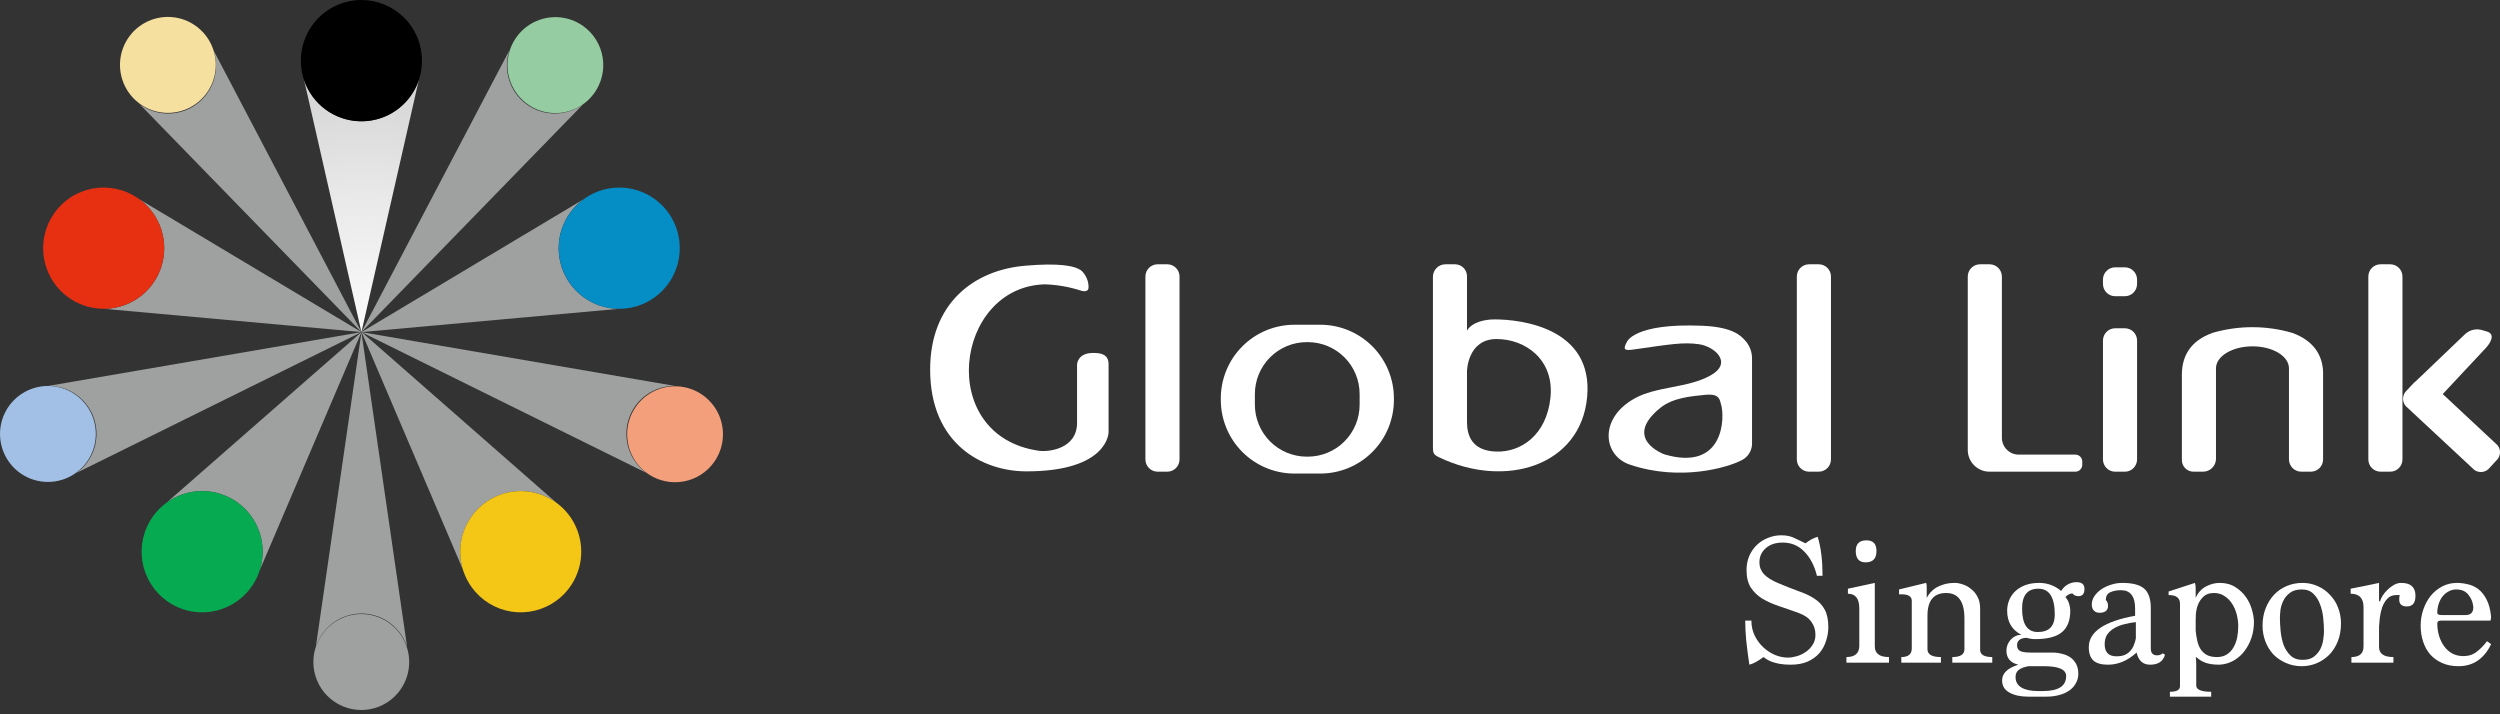 <svg width="140" height="40" viewBox="0 0 140 40" fill="none" xmlns="http://www.w3.org/2000/svg">
<rect x="0" y="0" width="140" height="40" fill="#333333" stroke="none"/>
<path d="M23.459 4.458C23.235 5.135 22.804 5.725 22.226 6.143C21.649 6.561 20.954 6.786 20.241 6.786C19.529 6.786 18.834 6.561 18.256 6.143C17.679 5.725 17.247 5.135 17.023 4.458L20.24 18.598L23.459 4.458Z" fill="url(#paint0_radial_2094_7233)"/>
<path d="M23.632 3.395C23.633 4.067 23.434 4.724 23.062 5.283C22.69 5.842 22.16 6.278 21.54 6.536C20.92 6.794 20.238 6.861 19.58 6.73C18.922 6.6 18.317 6.276 17.842 5.801C17.368 5.326 17.044 4.721 16.913 4.062C16.782 3.402 16.849 2.719 17.106 2.098C17.362 1.477 17.797 0.946 18.355 0.573C18.913 0.199 19.569 2.595e-07 20.24 0C21.139 0.001 22.001 0.359 22.637 0.995C23.273 1.631 23.631 2.494 23.632 3.395V3.395Z" fill="black"/>
<path d="M7.811 11.163C8.386 11.585 8.815 12.178 9.034 12.858C9.253 13.538 9.253 14.27 9.032 14.949C8.812 15.629 8.383 16.221 7.806 16.642C7.23 17.063 6.536 17.291 5.822 17.293L20.241 18.597L7.811 11.163Z" fill="url(#paint1_radial_2094_7233)"/>
<path d="M6.86 10.671C7.497 10.88 8.058 11.273 8.472 11.802C8.886 12.33 9.134 12.969 9.185 13.639C9.236 14.308 9.087 14.978 8.758 15.563C8.429 16.148 7.934 16.622 7.336 16.926C6.738 17.229 6.064 17.348 5.398 17.267C4.732 17.186 4.106 16.91 3.597 16.472C3.088 16.035 2.721 15.456 2.541 14.809C2.361 14.162 2.376 13.476 2.585 12.838C2.865 11.983 3.473 11.275 4.274 10.868C5.076 10.462 6.006 10.391 6.86 10.671Z" fill="#E72F12"/>
<path d="M9.34 28.14C9.919 27.723 10.614 27.499 11.327 27.501C12.04 27.503 12.734 27.73 13.311 28.149C13.888 28.569 14.318 29.16 14.54 29.838C14.762 30.517 14.764 31.248 14.547 31.929L20.241 18.598L9.34 28.14Z" fill="url(#paint2_radial_2094_7233)"/>
<path d="M8.579 28.898C8.973 28.356 9.519 27.942 10.148 27.71C10.777 27.479 11.461 27.439 12.112 27.596C12.764 27.753 13.354 28.1 13.809 28.593C14.264 29.086 14.562 29.703 14.667 30.366C14.771 31.03 14.677 31.709 14.397 32.318C14.116 32.928 13.661 33.44 13.089 33.791C12.518 34.142 11.855 34.315 11.186 34.288C10.516 34.262 9.869 34.037 9.327 33.643C8.967 33.38 8.661 33.05 8.429 32.669C8.196 32.289 8.041 31.866 7.971 31.426C7.902 30.985 7.92 30.535 8.024 30.102C8.128 29.668 8.317 29.259 8.579 28.898V28.898Z" fill="#05AA51"/>
<path d="M25.936 31.929C25.719 31.249 25.722 30.517 25.944 29.839C26.166 29.16 26.596 28.569 27.172 28.149C27.749 27.73 28.444 27.503 29.156 27.501C29.869 27.5 30.565 27.723 31.143 28.14L20.242 18.586L25.936 31.929Z" fill="url(#paint3_radial_2094_7233)"/>
<path d="M26.418 32.89C26.024 32.347 25.8 31.698 25.774 31.028C25.748 30.357 25.921 29.693 26.271 29.121C26.622 28.548 27.134 28.093 27.743 27.812C28.352 27.531 29.03 27.437 29.692 27.542C30.354 27.648 30.97 27.947 31.462 28.403C31.954 28.859 32.3 29.451 32.457 30.104C32.613 30.757 32.572 31.441 32.34 32.071C32.108 32.701 31.695 33.248 31.152 33.642C30.792 33.905 30.384 34.093 29.951 34.197C29.518 34.301 29.069 34.319 28.629 34.249C28.19 34.179 27.768 34.023 27.389 33.79C27.009 33.557 26.68 33.251 26.418 32.89V32.89Z" fill="#F4C717"/>
<path d="M34.662 17.293C33.948 17.291 33.254 17.064 32.677 16.643C32.1 16.223 31.67 15.63 31.449 14.95C31.229 14.271 31.228 13.539 31.447 12.858C31.666 12.178 32.095 11.585 32.671 11.163L20.24 18.597L34.662 17.293Z" fill="url(#paint4_radial_2094_7233)"/>
<path d="M35.722 17.129C35.085 17.335 34.401 17.348 33.757 17.166C33.112 16.983 32.536 16.614 32.101 16.104C31.666 15.594 31.392 14.966 31.313 14.3C31.234 13.634 31.353 12.96 31.657 12.362C31.96 11.764 32.433 11.269 33.017 10.94C33.601 10.611 34.269 10.463 34.936 10.514C35.604 10.565 36.242 10.813 36.769 11.227C37.296 11.641 37.689 12.201 37.898 12.838C38.037 13.263 38.091 13.711 38.057 14.157C38.023 14.603 37.901 15.037 37.699 15.436C37.497 15.835 37.218 16.189 36.879 16.48C36.54 16.77 36.147 16.991 35.722 17.129V17.129Z" fill="#058DC6"/>
<path d="M11.962 2.827C12.141 3.369 12.144 3.953 11.969 4.496C11.795 5.039 11.453 5.512 10.992 5.847C10.531 6.183 9.976 6.362 9.406 6.36C8.837 6.358 8.283 6.175 7.824 5.837L20.24 18.598L11.962 2.827Z" fill="url(#paint5_radial_2094_7233)"/>
<path d="M11.578 2.063C11.888 2.494 12.063 3.006 12.083 3.537C12.102 4.067 11.964 4.591 11.686 5.043C11.409 5.494 11.004 5.854 10.522 6.075C10.041 6.297 9.505 6.371 8.982 6.288C8.458 6.205 7.972 5.968 7.582 5.609C7.193 5.249 6.919 4.782 6.794 4.266C6.669 3.75 6.7 3.209 6.882 2.711C7.064 2.213 7.389 1.78 7.816 1.466C8.102 1.256 8.426 1.106 8.77 1.022C9.115 0.939 9.472 0.924 9.822 0.98C10.171 1.035 10.507 1.16 10.808 1.346C11.11 1.532 11.371 1.775 11.578 2.063Z" fill="#F5E0A0"/>
<path d="M2.709 21.61C3.278 21.607 3.833 21.785 4.295 22.119C4.756 22.453 5.1 22.925 5.275 23.467C5.451 24.009 5.45 24.593 5.273 25.135C5.096 25.676 4.751 26.147 4.289 26.48L20.24 18.598L2.709 21.61Z" fill="url(#paint6_radial_2094_7233)"/>
<path d="M1.866 21.742C2.37 21.58 2.911 21.572 3.421 21.718C3.93 21.864 4.385 22.157 4.728 22.562C5.071 22.966 5.286 23.463 5.348 23.99C5.409 24.517 5.313 25.051 5.072 25.523C4.831 25.996 4.456 26.386 3.994 26.646C3.532 26.905 3.004 27.021 2.475 26.98C1.947 26.939 1.443 26.743 1.026 26.415C0.61 26.087 0.299 25.644 0.134 25.14C0.023 24.803 -0.019 24.447 0.008 24.094C0.035 23.74 0.132 23.395 0.293 23.079C0.454 22.764 0.676 22.483 0.946 22.253C1.216 22.024 1.529 21.85 1.866 21.742V21.742Z" fill="#A2C0E5"/>
<path d="M17.686 36.228C17.858 35.685 18.199 35.211 18.659 34.875C19.118 34.538 19.673 34.357 20.242 34.357C20.811 34.357 21.365 34.538 21.825 34.875C22.284 35.211 22.625 35.685 22.798 36.228L20.24 18.613L17.686 36.228Z" fill="url(#paint7_radial_2094_7233)"/>
<path d="M17.549 37.073C17.549 36.542 17.706 36.022 18.001 35.581C18.296 35.139 18.715 34.794 19.205 34.591C19.695 34.387 20.235 34.334 20.755 34.438C21.276 34.541 21.753 34.797 22.129 35.173C22.504 35.549 22.759 36.028 22.863 36.549C22.966 37.07 22.913 37.611 22.71 38.102C22.507 38.593 22.163 39.012 21.722 39.308C21.281 39.603 20.762 39.76 20.232 39.76C19.52 39.76 18.838 39.477 18.335 38.973C17.831 38.469 17.549 37.786 17.549 37.073V37.073Z" fill="#9FA0A0"/>
<path d="M36.194 26.48C35.732 26.147 35.387 25.676 35.21 25.135C35.032 24.593 35.032 24.009 35.208 23.467C35.383 22.925 35.727 22.453 36.188 22.119C36.65 21.785 37.205 21.607 37.774 21.61L20.24 18.598L36.194 26.48Z" fill="url(#paint8_radial_2094_7233)"/>
<path d="M36.966 26.871C36.463 26.706 36.02 26.394 35.693 25.977C35.366 25.559 35.17 25.054 35.129 24.525C35.088 23.996 35.205 23.466 35.464 23.004C35.723 22.541 36.114 22.165 36.586 21.924C37.058 21.683 37.59 21.588 38.117 21.65C38.643 21.712 39.139 21.928 39.542 22.272C39.946 22.616 40.239 23.072 40.384 23.582C40.529 24.092 40.52 24.634 40.358 25.14C40.25 25.477 40.077 25.79 39.847 26.06C39.618 26.33 39.337 26.552 39.022 26.713C38.707 26.873 38.363 26.97 38.01 26.998C37.657 27.025 37.302 26.982 36.966 26.871V26.871Z" fill="#F39F7B"/>
<path d="M32.656 5.837C32.197 6.174 31.644 6.356 31.075 6.357C30.506 6.359 29.951 6.179 29.491 5.844C29.031 5.509 28.689 5.036 28.515 4.494C28.341 3.952 28.343 3.368 28.521 2.827L20.24 18.598L32.656 5.837Z" fill="url(#paint9_radial_2094_7233)"/>
<path d="M33.265 5.234C32.952 5.662 32.52 5.988 32.022 6.17C31.525 6.352 30.985 6.383 30.47 6.258C29.955 6.133 29.488 5.858 29.129 5.468C28.77 5.078 28.534 4.591 28.451 4.067C28.368 3.543 28.442 3.006 28.663 2.524C28.884 2.042 29.243 1.636 29.694 1.358C30.145 1.08 30.669 0.942 31.198 0.961C31.727 0.98 32.239 1.156 32.669 1.466C32.956 1.673 33.2 1.935 33.385 2.237C33.571 2.539 33.695 2.875 33.751 3.225C33.806 3.576 33.792 3.934 33.708 4.278C33.625 4.623 33.474 4.948 33.265 5.234V5.234Z" fill="#95CCA1"/>
<path d="M118.991 14.97H118.451C118.073 14.97 117.766 15.277 117.766 15.656V15.901C117.766 16.28 118.073 16.588 118.451 16.588H118.991C119.369 16.588 119.676 16.28 119.676 15.901V15.656C119.676 15.277 119.369 14.97 118.991 14.97Z" fill="white"/>
<path d="M61.209 19.765C60.339 19.765 60.315 20.401 60.315 20.401V23.685C60.315 25.133 58.729 25.322 58.184 25.244C52.386 24.429 53.447 16.066 58.5 15.923C59.196 15.943 59.886 16.064 60.548 16.281C60.792 16.344 60.968 16.302 60.959 16.069C60.958 15.902 60.923 15.737 60.858 15.583C60.792 15.429 60.697 15.29 60.578 15.173C60.199 14.857 59.224 14.728 57.474 14.875C54.508 15.102 52.088 17.015 52.088 20.694C52.088 24.874 55.024 26.396 57.48 26.396C62.083 26.396 62.08 24.205 62.08 24.205V20.401C62.086 19.795 61.564 19.765 61.209 19.765Z" fill="white"/>
<path d="M65.368 14.8H64.828C64.45 14.8 64.143 15.107 64.143 15.486V25.727C64.143 26.107 64.45 26.414 64.828 26.414H65.368C65.746 26.414 66.053 26.107 66.053 25.727V15.486C66.053 15.107 65.746 14.8 65.368 14.8Z" fill="white"/>
<path d="M101.848 14.8H101.309C100.93 14.8 100.623 15.107 100.623 15.486V25.727C100.623 26.107 100.93 26.414 101.309 26.414H101.848C102.227 26.414 102.534 26.107 102.534 25.727V15.486C102.534 15.107 102.227 14.8 101.848 14.8Z" fill="white"/>
<path d="M133.852 14.8H133.313C132.934 14.8 132.627 15.107 132.627 15.486V25.727C132.627 26.107 132.934 26.414 133.313 26.414H133.852C134.231 26.414 134.538 26.107 134.538 25.727V15.486C134.538 15.107 134.231 14.8 133.852 14.8Z" fill="white"/>
<path d="M139.859 24.93L136.794 22.067L139.212 19.481C139.388 19.29 139.808 18.729 139.269 18.565L139.042 18.499C138.869 18.439 138.682 18.429 138.503 18.469C138.324 18.509 138.16 18.598 138.029 18.726L135.274 21.359C135.229 21.39 135.188 21.426 135.152 21.467L134.785 21.858C134.662 21.966 134.586 22.117 134.572 22.281C134.559 22.444 134.61 22.606 134.714 22.733L138.562 26.316C138.695 26.411 138.861 26.451 139.023 26.426C139.185 26.402 139.331 26.315 139.43 26.184L139.793 25.79C139.913 25.683 139.986 25.534 139.998 25.373C140.01 25.213 139.961 25.055 139.859 24.93V24.93Z" fill="white"/>
<path d="M118.991 18.383H118.451C118.073 18.383 117.766 18.691 117.766 19.07V25.728C117.766 26.107 118.073 26.415 118.451 26.415H118.991C119.369 26.415 119.676 26.107 119.676 25.728V19.07C119.676 18.691 119.369 18.383 118.991 18.383Z" fill="white"/>
<path d="M73.931 18.186H72.485C71.392 18.186 70.344 18.62 69.572 19.394C68.799 20.168 68.365 21.217 68.365 22.312V22.392C68.365 23.487 68.799 24.536 69.572 25.31C70.344 26.084 71.392 26.519 72.485 26.519H73.931C74.472 26.52 75.009 26.414 75.51 26.207C76.011 26 76.466 25.697 76.849 25.313C77.233 24.93 77.537 24.475 77.745 23.974C77.952 23.472 78.059 22.935 78.059 22.392V22.309C78.059 21.766 77.952 21.229 77.744 20.729C77.536 20.228 77.232 19.773 76.848 19.39C76.465 19.007 76.01 18.703 75.509 18.497C75.009 18.29 74.472 18.184 73.931 18.186V18.186ZM76.139 22.664C76.139 23.435 75.834 24.175 75.289 24.72C74.745 25.266 74.006 25.572 73.236 25.572H73.179C72.409 25.572 71.67 25.266 71.125 24.721C70.58 24.175 70.274 23.436 70.273 22.664V22.067C70.274 21.295 70.58 20.556 71.125 20.011C71.67 19.465 72.409 19.159 73.179 19.159H73.236C74.006 19.159 74.745 19.465 75.289 20.011C75.834 20.556 76.139 21.296 76.139 22.067V22.664Z" fill="white"/>
<path d="M83.714 17.887C82.751 17.887 82.289 18.254 82.152 18.514V15.486C82.154 15.397 82.138 15.309 82.106 15.226C82.073 15.143 82.024 15.067 81.962 15.003C81.9 14.939 81.826 14.888 81.743 14.853C81.661 14.818 81.573 14.8 81.484 14.8H80.948C80.764 14.799 80.587 14.87 80.456 14.999C80.324 15.127 80.248 15.303 80.244 15.486V24.984C80.244 25.375 80.259 25.45 80.599 25.614C84.301 27.387 88.525 26.092 88.88 22.231C89.235 18.371 85.198 17.887 83.714 17.887ZM86.826 22.264C86.606 24.384 85.154 25.339 83.774 25.288C82.393 25.238 82.152 24.348 82.152 23.631V20.777C82.152 20.777 82.182 18.986 83.806 18.986C85.431 18.986 87.047 20.147 86.826 22.264Z" fill="white"/>
<path d="M95.324 18.242C91.469 18.081 91.1 19.159 91.1 19.159C90.867 19.58 90.978 19.646 91.469 19.574C93.556 19.276 94.269 19.15 95.139 19.276C96.009 19.401 97.07 20.306 95.789 21.025C94.507 21.745 92.736 21.622 91.502 22.333C89.526 23.453 89.773 25.516 91.273 26.02C94.128 26.982 96.772 26.155 97.452 25.811C97.634 25.738 97.793 25.615 97.91 25.457C98.026 25.299 98.097 25.111 98.114 24.916V20.111C98.119 19.91 98.084 19.71 98.01 19.523C97.937 19.335 97.826 19.165 97.685 19.022C97.479 18.81 97.05 18.314 95.324 18.242ZM93.195 25.441C93.195 25.441 90.829 24.578 92.981 22.837C93.69 22.264 94.748 22.187 95.482 22.112C96.299 22.025 96.304 22.39 96.376 22.64C96.6 23.321 96.585 26.444 93.195 25.441V25.441Z" fill="white"/>
<path d="M128.352 18.636C126.903 18.218 125.366 18.218 123.916 18.636C122.641 19.087 122.185 19.968 122.185 20.983V25.727C122.18 25.815 122.193 25.903 122.223 25.985C122.253 26.068 122.299 26.143 122.359 26.208C122.419 26.272 122.491 26.323 122.571 26.359C122.651 26.394 122.738 26.413 122.825 26.414H123.362C123.549 26.416 123.729 26.346 123.866 26.218C124.002 26.09 124.085 25.914 124.095 25.727V20.625C124.095 19.944 125.013 19.395 126.143 19.395C127.273 19.395 128.182 19.944 128.182 20.625V25.727C128.183 25.91 128.256 26.084 128.385 26.213C128.514 26.342 128.689 26.414 128.871 26.414H129.407C129.497 26.414 129.587 26.396 129.67 26.362C129.753 26.327 129.829 26.277 129.892 26.213C129.956 26.149 130.006 26.073 130.041 25.99C130.075 25.907 130.093 25.817 130.093 25.727V20.834C130.06 19.884 129.559 19.066 128.352 18.636Z" fill="white"/>
<path d="M116.211 25.459H113.051C112.926 25.459 112.802 25.435 112.687 25.387C112.571 25.339 112.467 25.268 112.379 25.179C112.291 25.09 112.221 24.985 112.175 24.869C112.128 24.753 112.105 24.628 112.106 24.503V15.486C112.105 15.304 112.032 15.13 111.903 15.001C111.774 14.872 111.6 14.8 111.417 14.8H110.881C110.699 14.8 110.525 14.872 110.396 15.001C110.268 15.13 110.195 15.304 110.195 15.486V25.199C110.195 25.359 110.227 25.517 110.288 25.665C110.349 25.812 110.439 25.946 110.552 26.059C110.665 26.172 110.799 26.262 110.946 26.322C111.094 26.383 111.252 26.415 111.412 26.414H116.22C116.322 26.414 116.42 26.374 116.493 26.302C116.565 26.229 116.606 26.131 116.607 26.029V25.847C116.607 25.795 116.597 25.744 116.577 25.696C116.557 25.648 116.528 25.605 116.491 25.569C116.454 25.533 116.41 25.505 116.362 25.486C116.314 25.467 116.262 25.457 116.211 25.459Z" fill="white"/>
<path d="M101.748 32.245C101.609 31.681 101.375 31.231 101.048 30.896C100.72 30.555 100.315 30.384 99.834 30.384C99.437 30.384 99.12 30.488 98.883 30.698C98.646 30.907 98.527 31.172 98.527 31.492C98.527 31.744 98.611 31.963 98.778 32.151C98.953 32.333 99.21 32.496 99.552 32.643C99.977 32.824 100.364 32.977 100.713 33.103C101.061 33.221 101.358 33.361 101.602 33.521C101.853 33.682 102.045 33.884 102.177 34.128C102.316 34.372 102.386 34.703 102.386 35.121C102.386 35.379 102.344 35.634 102.261 35.885C102.184 36.136 102.062 36.362 101.895 36.565C101.727 36.76 101.508 36.92 101.236 37.046C100.971 37.164 100.65 37.223 100.274 37.223C100.03 37.223 99.817 37.206 99.636 37.171C99.461 37.136 99.311 37.094 99.186 37.046C99.067 36.997 98.973 36.948 98.904 36.899C98.834 36.85 98.785 36.816 98.757 36.795C98.625 36.892 98.492 36.979 98.36 37.056C98.227 37.133 98.095 37.188 97.963 37.223C97.886 36.7 97.826 36.237 97.785 35.833C97.75 35.421 97.732 35.062 97.732 34.755H98.078C98.078 35.062 98.14 35.344 98.266 35.602C98.391 35.853 98.552 36.069 98.747 36.251C98.942 36.432 99.162 36.575 99.406 36.68C99.65 36.777 99.887 36.826 100.117 36.826C100.263 36.826 100.424 36.802 100.598 36.753C100.779 36.704 100.946 36.627 101.1 36.523C101.26 36.418 101.393 36.286 101.497 36.125C101.609 35.965 101.665 35.773 101.665 35.55C101.665 35.271 101.588 35.027 101.434 34.818C101.288 34.609 101.051 34.445 100.723 34.327C100.34 34.187 99.97 34.058 99.615 33.94C99.266 33.821 98.956 33.682 98.684 33.521C98.419 33.354 98.207 33.148 98.046 32.904C97.886 32.653 97.806 32.326 97.806 31.921C97.806 31.628 97.858 31.363 97.963 31.126C98.067 30.889 98.207 30.687 98.381 30.52C98.562 30.346 98.771 30.213 99.008 30.122C99.245 30.025 99.493 29.976 99.751 29.976C100.051 29.976 100.305 30.032 100.514 30.143C100.73 30.248 100.929 30.342 101.11 30.426C101.326 30.252 101.553 30.13 101.79 30.06C101.888 30.381 101.957 30.722 101.999 31.085C102.041 31.44 102.062 31.827 102.062 32.245H101.748Z" fill="white"/>
<path d="M103.4 37.108V36.795C103.881 36.795 104.121 36.582 104.121 36.157V34.076C104.121 33.525 103.909 33.249 103.483 33.249V32.967L104.989 32.643V36.199C104.989 36.596 105.254 36.795 105.784 36.795V37.108H103.4ZM104.477 31.492C104.107 31.492 103.923 31.28 103.923 30.855C103.923 30.457 104.121 30.259 104.519 30.259C104.895 30.259 105.083 30.457 105.083 30.855C105.083 31.28 104.881 31.492 104.477 31.492Z" fill="white"/>
<path d="M109.329 37.108V36.795C109.782 36.795 110.008 36.648 110.008 36.355V34.64C110.008 33.685 109.667 33.208 108.984 33.208C108.286 33.208 107.938 33.633 107.938 34.483V36.355C107.938 36.648 108.189 36.795 108.691 36.795V37.108H106.474V36.795C106.864 36.795 107.059 36.634 107.059 36.314V33.647C107.059 33.403 106.871 33.281 106.495 33.281H106.348V33.009L107.854 32.643C107.882 32.671 107.896 32.74 107.896 32.852V33.48C107.952 33.375 108.021 33.274 108.105 33.176C108.196 33.072 108.304 32.981 108.429 32.904C108.562 32.828 108.715 32.765 108.889 32.716C109.064 32.667 109.262 32.643 109.486 32.643C109.611 32.643 109.754 32.671 109.914 32.727C110.075 32.775 110.228 32.859 110.374 32.978C110.521 33.089 110.643 33.236 110.74 33.417C110.838 33.598 110.887 33.818 110.887 34.076V36.387C110.887 36.659 111.113 36.795 111.567 36.795V37.108H109.329Z" fill="white"/>
<path d="M113.572 39.012C113.146 39.012 112.798 38.935 112.526 38.782C112.254 38.635 112.118 38.409 112.118 38.102C112.118 37.705 112.421 37.412 113.028 37.223C112.582 37.119 112.359 36.854 112.359 36.429C112.359 36.317 112.38 36.209 112.421 36.105C112.463 36 112.523 35.906 112.599 35.822C112.676 35.738 112.763 35.672 112.861 35.623C112.965 35.575 113.077 35.55 113.195 35.55C112.665 35.271 112.401 34.822 112.401 34.201C112.401 33.992 112.439 33.793 112.516 33.605C112.592 33.417 112.704 33.253 112.85 33.114C113.004 32.967 113.192 32.852 113.415 32.768C113.638 32.685 113.896 32.643 114.189 32.643C114.656 32.643 115.067 32.793 115.423 33.093C115.541 32.911 115.674 32.786 115.82 32.716C115.967 32.639 116.123 32.601 116.291 32.601C116.584 32.601 116.73 32.727 116.73 32.978C116.73 33.249 116.618 33.385 116.395 33.385C116.249 33.385 116.134 33.333 116.05 33.228C115.89 33.249 115.761 33.319 115.663 33.438C115.761 33.549 115.831 33.675 115.873 33.814C115.914 33.954 115.935 34.083 115.935 34.201C115.935 34.745 115.778 35.146 115.465 35.404C115.158 35.662 114.656 35.791 113.959 35.791C113.882 35.791 113.802 35.784 113.718 35.77C113.641 35.756 113.558 35.738 113.467 35.718C113.126 35.738 112.955 35.878 112.955 36.136C112.955 36.289 113.014 36.397 113.133 36.46C113.251 36.516 113.45 36.544 113.729 36.544H114.921C115.123 36.544 115.311 36.568 115.486 36.617C115.667 36.659 115.824 36.728 115.956 36.826C116.089 36.924 116.193 37.046 116.27 37.192C116.347 37.345 116.385 37.527 116.385 37.736C116.385 37.931 116.34 38.105 116.249 38.259C116.165 38.419 116.043 38.555 115.883 38.667C115.73 38.778 115.545 38.862 115.329 38.918C115.113 38.98 114.876 39.012 114.618 39.012H113.572ZM114.116 35.393C114.75 35.393 115.067 35.066 115.067 34.41C115.067 33.448 114.76 32.967 114.147 32.967C113.54 32.967 113.237 33.337 113.237 34.076C113.237 34.954 113.53 35.393 114.116 35.393ZM114.408 38.698C115.273 38.698 115.705 38.419 115.705 37.861C115.705 37.492 115.29 37.307 114.461 37.307H113.593C113.363 37.349 113.185 37.415 113.059 37.506C112.934 37.596 112.871 37.732 112.871 37.914C112.871 38.172 112.979 38.367 113.195 38.499C113.418 38.632 113.722 38.698 114.105 38.698H114.408Z" fill="white"/>
<path d="M121.239 36.669C121.135 37.039 120.856 37.223 120.403 37.223C120.005 37.223 119.754 36.997 119.65 36.544C119.148 36.997 118.614 37.223 118.05 37.223C117.68 37.223 117.408 37.147 117.234 36.993C117.06 36.833 116.972 36.582 116.972 36.24C116.972 35.383 117.837 34.797 119.566 34.483V34.076C119.566 33.392 119.301 33.051 118.771 33.051C118.541 33.051 118.342 33.089 118.175 33.166C118.008 33.242 117.924 33.389 117.924 33.605C117.966 33.633 117.997 33.678 118.018 33.741C118.039 33.797 118.05 33.856 118.05 33.919C118.05 34.184 117.889 34.316 117.568 34.316C117.45 34.316 117.349 34.278 117.265 34.201C117.182 34.124 117.14 34.006 117.14 33.846C117.14 33.685 117.189 33.532 117.286 33.385C117.384 33.239 117.509 33.114 117.663 33.009C117.823 32.897 118.004 32.81 118.206 32.748C118.416 32.678 118.628 32.643 118.844 32.643C119.423 32.643 119.834 32.751 120.078 32.967C120.322 33.183 120.444 33.542 120.444 34.044V36.314C120.444 36.572 120.563 36.7 120.8 36.7C120.911 36.7 121.02 36.662 121.124 36.586L121.239 36.669ZM119.608 34.839C119.392 34.86 119.179 34.898 118.97 34.954C118.761 35.003 118.572 35.076 118.405 35.174C118.245 35.264 118.112 35.383 118.008 35.529C117.91 35.676 117.861 35.857 117.861 36.073C117.861 36.526 118.081 36.753 118.52 36.753C118.715 36.753 118.876 36.725 119.001 36.669C119.134 36.606 119.238 36.526 119.315 36.429C119.399 36.331 119.461 36.223 119.503 36.105C119.552 35.986 119.587 35.867 119.608 35.749V34.839Z" fill="white"/>
<path d="M121.515 39.012V38.74C121.891 38.74 122.08 38.635 122.08 38.426V33.804C122.08 33.483 121.867 33.323 121.442 33.323V33.124L122.916 32.643C122.944 32.72 122.958 32.828 122.958 32.967V33.48C123.09 33.187 123.282 32.974 123.533 32.842C123.784 32.709 124.042 32.643 124.307 32.643C124.649 32.643 124.942 32.723 125.186 32.883C125.43 33.037 125.628 33.225 125.782 33.448C125.935 33.671 126.047 33.912 126.116 34.17C126.186 34.421 126.221 34.644 126.221 34.839C126.221 35.139 126.176 35.428 126.085 35.707C125.994 35.979 125.865 36.227 125.698 36.45C125.538 36.666 125.339 36.843 125.102 36.983C124.865 37.122 124.6 37.203 124.307 37.223C123.965 37.223 123.694 37.185 123.491 37.108C123.296 37.032 123.129 36.927 122.989 36.795L122.958 36.837C122.979 36.878 122.989 37.007 122.989 37.223V38.384C122.989 38.621 123.268 38.74 123.826 38.74V39.012H121.515ZM122.958 35.32C122.979 35.529 123.01 35.724 123.052 35.906C123.094 36.08 123.157 36.233 123.24 36.366C123.331 36.498 123.446 36.603 123.585 36.68C123.732 36.756 123.92 36.795 124.15 36.795C124.366 36.795 124.551 36.746 124.704 36.648C124.858 36.551 124.98 36.422 125.07 36.261C125.168 36.094 125.238 35.909 125.28 35.707C125.321 35.498 125.342 35.285 125.342 35.069C125.342 34.86 125.315 34.644 125.259 34.421C125.203 34.198 125.119 33.999 125.008 33.825C124.896 33.643 124.753 33.497 124.579 33.385C124.412 33.267 124.213 33.208 123.983 33.208C123.732 33.208 123.537 33.274 123.397 33.406C123.258 33.539 123.153 33.692 123.084 33.867C123.021 34.041 122.982 34.215 122.968 34.389C122.962 34.557 122.958 34.679 122.958 34.755V35.32Z" fill="white"/>
<path d="M128.899 37.307C128.571 37.307 128.271 37.244 127.999 37.119C127.728 37 127.494 36.84 127.299 36.638C127.111 36.429 126.964 36.188 126.86 35.916C126.755 35.637 126.703 35.344 126.703 35.038C126.703 34.675 126.762 34.347 126.88 34.055C126.999 33.755 127.159 33.5 127.362 33.291C127.564 33.082 127.801 32.922 128.073 32.81C128.345 32.699 128.634 32.643 128.941 32.643C129.254 32.643 129.544 32.706 129.809 32.831C130.074 32.95 130.3 33.114 130.488 33.323C130.684 33.525 130.834 33.765 130.938 34.044C131.043 34.316 131.095 34.605 131.095 34.912C131.095 35.282 131.036 35.616 130.917 35.916C130.799 36.209 130.638 36.46 130.436 36.669C130.234 36.871 130 37.028 129.735 37.14C129.47 37.251 129.192 37.307 128.899 37.307ZM128.941 36.952C129.213 36.952 129.425 36.892 129.579 36.774C129.739 36.648 129.861 36.502 129.945 36.334C130.028 36.167 130.081 35.993 130.101 35.812C130.129 35.63 130.143 35.48 130.143 35.362C130.143 35.132 130.129 34.881 130.101 34.609C130.074 34.33 130.014 34.076 129.924 33.846C129.84 33.608 129.715 33.41 129.547 33.249C129.387 33.089 129.171 33.009 128.899 33.009C128.62 33.009 128.4 33.072 128.24 33.197C128.08 33.316 127.958 33.459 127.874 33.626C127.79 33.793 127.734 33.968 127.707 34.149C127.686 34.33 127.675 34.48 127.675 34.599C127.675 34.829 127.689 35.083 127.717 35.362C127.745 35.634 127.801 35.888 127.884 36.125C127.975 36.355 128.104 36.551 128.271 36.711C128.439 36.871 128.662 36.952 128.941 36.952Z" fill="white"/>
<path d="M131.679 37.108V36.795C132.132 36.795 132.358 36.596 132.358 36.199V34.002C132.358 33.5 132.118 33.249 131.637 33.249V32.967C131.902 32.911 132.167 32.859 132.432 32.81C132.704 32.755 132.969 32.699 133.226 32.643V33.647L133.279 33.689C133.3 33.598 133.345 33.493 133.415 33.375C133.491 33.256 133.582 33.145 133.687 33.04C133.798 32.929 133.92 32.835 134.053 32.758C134.185 32.681 134.325 32.643 134.471 32.643C135.001 32.643 135.266 32.883 135.266 33.364C135.266 33.762 135.105 33.961 134.785 33.961C134.499 33.961 134.356 33.832 134.356 33.574C134.356 33.462 134.366 33.378 134.387 33.323H134.199C133.99 33.323 133.823 33.389 133.697 33.521C133.572 33.654 133.474 33.814 133.404 34.002C133.342 34.191 133.296 34.389 133.268 34.599C133.247 34.801 133.233 34.971 133.226 35.111V36.23C133.226 36.606 133.495 36.795 134.032 36.795V37.108H131.679Z" fill="white"/>
<path d="M139.5 36.073C139.318 36.464 139.074 36.767 138.768 36.983C138.461 37.199 138.098 37.307 137.68 37.307C137.331 37.307 137.025 37.248 136.76 37.129C136.495 37.011 136.272 36.85 136.09 36.648C135.916 36.446 135.784 36.206 135.693 35.927C135.602 35.648 135.557 35.352 135.557 35.038C135.557 34.724 135.606 34.424 135.704 34.138C135.801 33.852 135.937 33.598 136.111 33.375C136.293 33.152 136.509 32.974 136.76 32.842C137.011 32.709 137.29 32.643 137.596 32.643C137.785 32.643 137.98 32.667 138.182 32.716C138.391 32.758 138.586 32.845 138.768 32.978C138.949 33.11 139.106 33.302 139.238 33.553C139.371 33.797 139.458 34.121 139.5 34.525C139.5 34.609 139.489 34.686 139.468 34.755H136.687C136.554 34.755 136.488 34.808 136.488 34.912C136.488 35.163 136.523 35.4 136.592 35.623C136.662 35.846 136.76 36.042 136.885 36.209C137.011 36.376 137.164 36.509 137.345 36.606C137.527 36.697 137.729 36.742 137.952 36.742C138.245 36.742 138.496 36.659 138.705 36.491C138.921 36.324 139.109 36.129 139.27 35.906L139.5 36.073ZM138.077 34.442C138.363 34.442 138.506 34.295 138.506 34.002C138.485 33.737 138.395 33.507 138.234 33.312C138.081 33.11 137.854 33.009 137.555 33.009C137.394 33.009 137.248 33.047 137.115 33.124C136.983 33.194 136.868 33.291 136.77 33.417C136.68 33.535 136.61 33.675 136.561 33.835C136.512 33.989 136.488 34.149 136.488 34.316C136.488 34.4 136.565 34.442 136.718 34.442H138.077Z" fill="white"/>
<defs>
<radialGradient id="paint0_radial_2094_7233" cx="0" cy="0" r="1" gradientUnits="userSpaceOnUse" gradientTransform="translate(20.341 18.577) scale(30.34 30.388)">
<stop stop-color="#FBFBFB"/>
<stop offset="0.25" stop-color="#E9E9E9"/>
<stop offset="0.75" stop-color="#B9BABA"/>
<stop offset="1" stop-color="#9FA0A0"/>
</radialGradient>
<radialGradient id="paint1_radial_2094_7233" cx="0" cy="0" r="1" gradientUnits="userSpaceOnUse" gradientTransform="translate(1922.14 -4886.26) rotate(-72.027) scale(1469.65 755.578)">
<stop stop-color="#FBFBFB"/>
<stop offset="0.25" stop-color="#E9E9E9"/>
<stop offset="0.75" stop-color="#B9BABA"/>
<stop offset="1" stop-color="#9FA0A0"/>
</radialGradient>
<radialGradient id="paint2_radial_2094_7233" cx="0" cy="0" r="1" gradientUnits="userSpaceOnUse" gradientTransform="translate(-1693.05 -6429.05) rotate(-143.957) scale(1110.14 1356.09)">
<stop stop-color="#FBFBFB"/>
<stop offset="0.25" stop-color="#E9E9E9"/>
<stop offset="0.75" stop-color="#B9BABA"/>
<stop offset="1" stop-color="#9FA0A0"/>
</radialGradient>
<radialGradient id="paint3_radial_2094_7233" cx="0" cy="0" r="1" gradientUnits="userSpaceOnUse" gradientTransform="translate(-6152.08 -3866.49) rotate(143.957) scale(1110.14 1357.3)">
<stop stop-color="#FBFBFB"/>
<stop offset="0.25" stop-color="#E9E9E9"/>
<stop offset="0.75" stop-color="#B9BABA"/>
<stop offset="1" stop-color="#9FA0A0"/>
</radialGradient>
<radialGradient id="paint4_radial_2094_7233" cx="0" cy="0" r="1" gradientUnits="userSpaceOnUse" gradientTransform="translate(-2422.48 769.673) rotate(72.027) scale(1469.96 755.578)">
<stop stop-color="#FBFBFB"/>
<stop offset="0.25" stop-color="#E9E9E9"/>
<stop offset="0.75" stop-color="#B9BABA"/>
<stop offset="1" stop-color="#9FA0A0"/>
</radialGradient>
<radialGradient id="paint5_radial_2094_7233" cx="0" cy="0" r="1" gradientUnits="userSpaceOnUse" gradientTransform="translate(2164.81 -1500.1) rotate(-36.043) scale(1004.48 1274.49)">
<stop stop-color="#FBFBFB"/>
<stop offset="0.25" stop-color="#E9E9E9"/>
<stop offset="0.75" stop-color="#B9BABA"/>
<stop offset="1" stop-color="#9FA0A0"/>
</radialGradient>
<radialGradient id="paint6_radial_2094_7233" cx="0" cy="0" r="1" gradientUnits="userSpaceOnUse" gradientTransform="translate(-1327.25 -8159.6) rotate(-107.973) scale(1419.59 636.437)">
<stop stop-color="#FBFBFB"/>
<stop offset="0.25" stop-color="#E9E9E9"/>
<stop offset="0.75" stop-color="#B9BABA"/>
<stop offset="1" stop-color="#9FA0A0"/>
</radialGradient>
<radialGradient id="paint7_radial_2094_7233" cx="0" cy="0" r="1" gradientUnits="userSpaceOnUse" gradientTransform="translate(-1933.45 -7921.61) rotate(180) scale(413.38 1424.39)">
<stop stop-color="#FBFBFB"/>
<stop offset="0.25" stop-color="#E9E9E9"/>
<stop offset="0.75" stop-color="#B9BABA"/>
<stop offset="1" stop-color="#9FA0A0"/>
</radialGradient>
<radialGradient id="paint8_radial_2094_7233" cx="0" cy="0" r="1" gradientUnits="userSpaceOnUse" gradientTransform="translate(-3980.84 521.281) rotate(107.973) scale(1419.83 636.437)">
<stop stop-color="#FBFBFB"/>
<stop offset="0.25" stop-color="#E9E9E9"/>
<stop offset="0.75" stop-color="#B9BABA"/>
<stop offset="1" stop-color="#9FA0A0"/>
</radialGradient>
<radialGradient id="paint9_radial_2094_7233" cx="0" cy="0" r="1" gradientUnits="userSpaceOnUse" gradientTransform="translate(-1918.14 2397.32) rotate(36.043) scale(1004.48 1274.49)">
<stop stop-color="#FBFBFB"/>
<stop offset="0.25" stop-color="#E9E9E9"/>
<stop offset="0.75" stop-color="#B9BABA"/>
<stop offset="1" stop-color="#9FA0A0"/>
</radialGradient>
</defs>
</svg>
